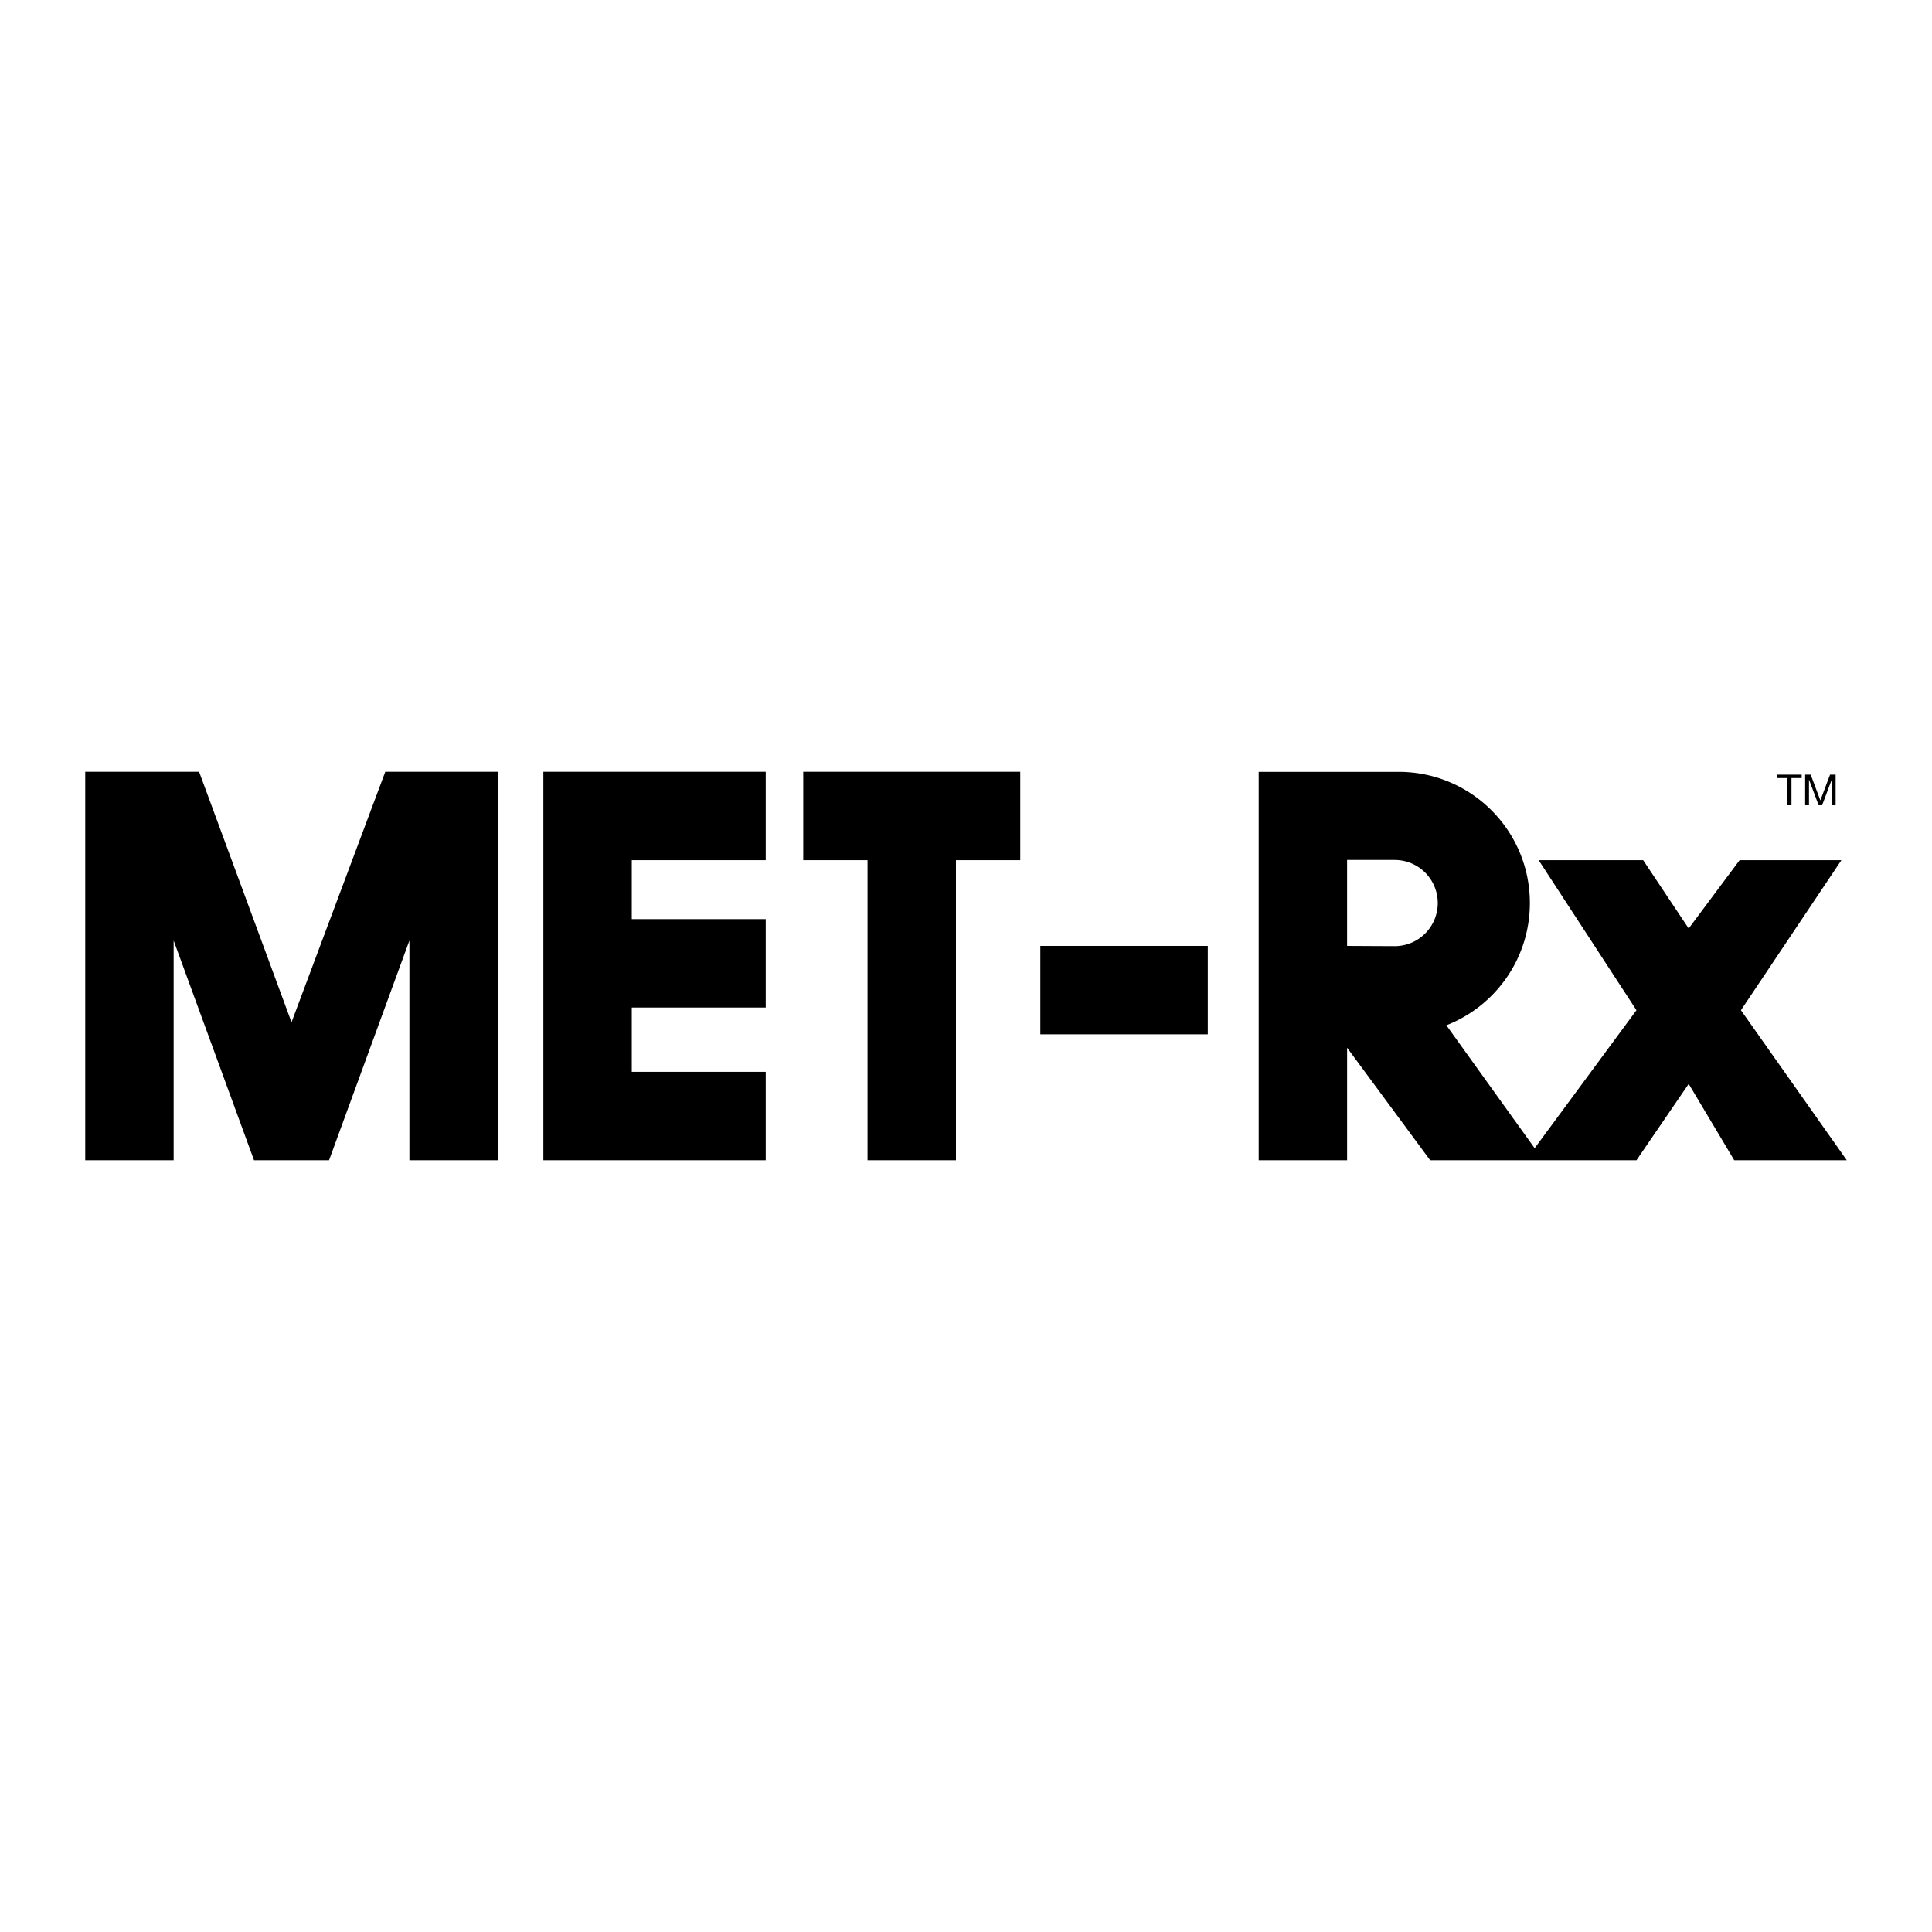 <svg xmlns="http://www.w3.org/2000/svg" width="2500" height="2500" viewBox="0 0 192.756 192.756"><g fill-rule="evenodd" clip-rule="evenodd"><path fill="#fff" d="M0 0h192.756v192.756H0V0z"/><path d="M54.212 76.999v38.759h22.186v-8.822H63.033v-6.415h13.365v-8.82H63.033V85.82h13.365v-8.821H54.212zM80.14 76.999v8.821h6.415v29.938h8.82V85.82h6.416v-8.821H80.14zM120.502 103.193v-8.819h-16.707v8.819h16.707zM134.4 94.374l4.746.023a4.3 4.3 0 0 0 0-8.6H134.4v8.577zm0 21.384h-8.82v-38.75h13.967c7.229 0 13.088 5.86 13.088 13.088 0 5.551-3.455 10.294-8.33 12.197l8.807 12.262 10.158-13.766-9.758-14.969h10.426l4.543 6.816 5.08-6.816h10.156l-10.023 14.969 10.559 14.969h-11.227l-4.545-7.619-5.211 7.619h-20.582l-8.287-11.227v11.227h-.001zM8.504 76.999h11.36l9.222 24.991 9.355-24.991h11.227v38.759h-8.821V93.839l-8.018 21.919h-7.485l-8.019-21.919v21.919H8.504V76.999zM178.33 77.627h-1.019v-.341h2.443v.341h-1.018v2.713h-.406v-2.713zM180.1 77.286h.554l.963 2.567.969-2.567h.555v3.054h-.385v-2.541h-.008l-.955 2.541h-.346l-.955-2.541h-.008v2.541h-.384v-3.054z"/></g></svg>